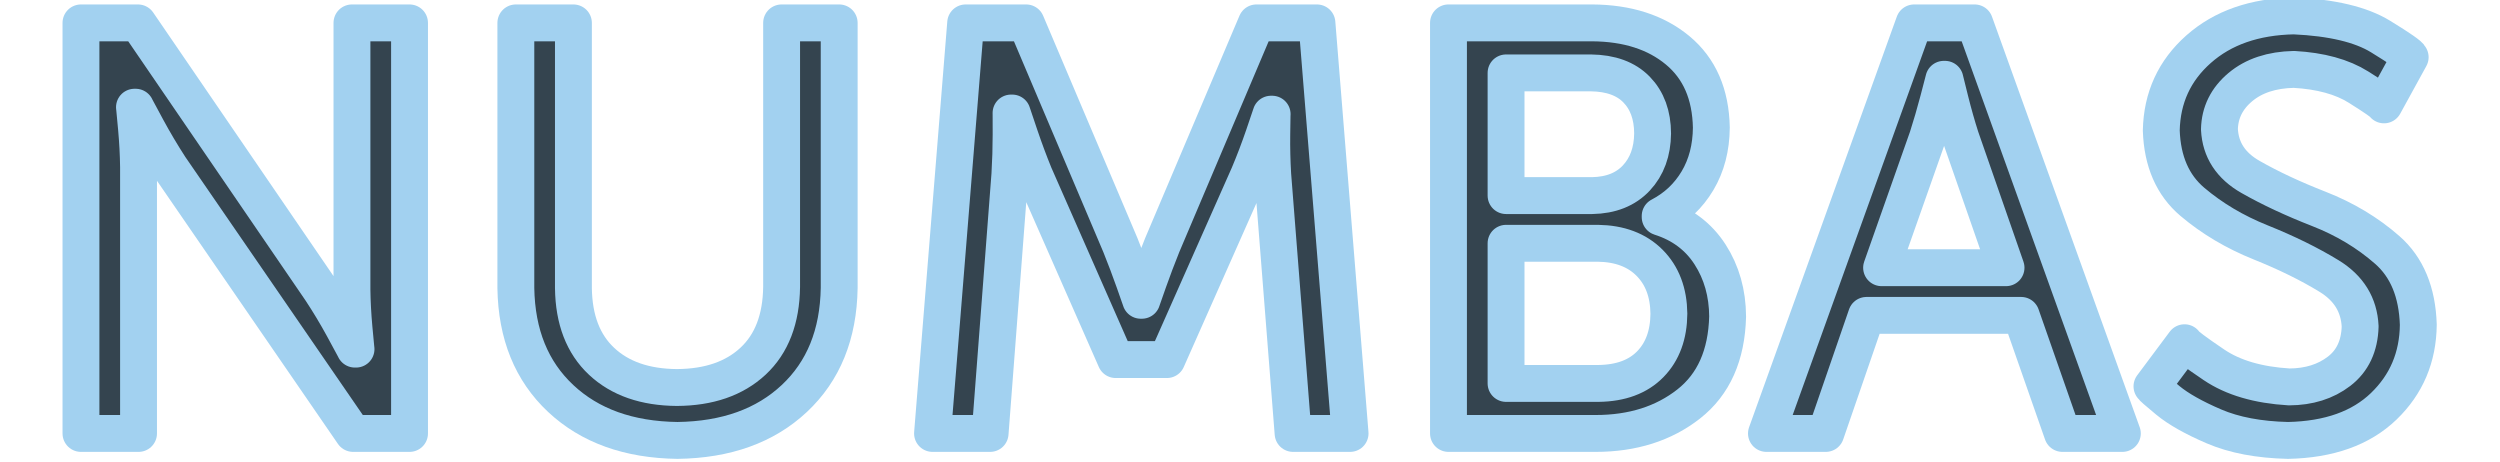 <?xml version="1.0" encoding="UTF-8" standalone="no"?>
<!-- Created with Inkscape (http://www.inkscape.org/) -->

<svg
   width="260"
   height="48"
   id="svg2"
   version="1.1"
   inkscape:version="1.3.2 (1:1.3.2+202311252150+091e20ef0f)"
   sodipodi:docname="numbas-logo.svg"
   xmlns:inkscape="http://www.inkscape.org/namespaces/inkscape"
   xmlns:sodipodi="http://sodipodi.sourceforge.net/DTD/sodipodi-0.dtd"
   xmlns="http://www.w3.org/2000/svg"
   xmlns:svg="http://www.w3.org/2000/svg"
   xmlns:rdf="http://www.w3.org/1999/02/22-rdf-syntax-ns#"
   xmlns:cc="http://creativecommons.org/ns#"
   xmlns:dc="http://purl.org/dc/elements/1.1/">
  <defs
     id="defs4" />
  <sodipodi:namedview
     id="base"
     pagecolor="#808080"
     bordercolor="#666666"
     borderopacity="1.0"
     inkscape:pageopacity="0.0"
     inkscape:pageshadow="2"
     inkscape:zoom="3.1349635"
     inkscape:cx="145.29675"
     inkscape:cy="-19.776945"
     inkscape:document-units="px"
     inkscape:current-layer="layer1"
     showgrid="false"
     inkscape:window-width="1866"
     inkscape:window-height="1011"
     inkscape:window-x="54"
     inkscape:window-y="32"
     inkscape:window-maximized="1"
     inkscape:showpageshadow="2"
     inkscape:pagecheckerboard="0"
     inkscape:deskcolor="#d1d1d1" />
  <g
     inkscape:label="Layer 1"
     inkscape:groupmode="layer"
     id="layer1"
     transform="translate(0,-1004.362)">
    <g
       style="font-style:normal;font-weight:normal;font-size:40px;line-height:125%;font-family:Sans;letter-spacing:0px;word-spacing:0px;fill:#34444f;fill-opacity:1;stroke:#a2d1f0;stroke-width:4.565;stroke-linecap:round;stroke-linejoin:round;stroke-dasharray:none;paint-order:stroke fill markers;stroke-opacity:1"
       id="text2985"
       transform="matrix(0.84,0,0,0.84,8.42,166.182)">
      <path
         d="m 0,1051.498 h 7.128 v -32.976 c -0.021,-1.569 -0.105,-3.165 -0.252,-4.788 -0.147,-1.623 -0.231,-2.499 -0.252,-2.628 h 0.144 c 0.06,0.134 0.534,1.018 1.422,2.655 0.888,1.637 1.83,3.223 2.826,4.761 l 22.68,32.976 h 6.984 v -50.831 h -7.128 v 33.048 c 0.021,1.534 0.105,3.11 0.252,4.725 0.147,1.615 0.231,2.489 0.252,2.619 h -0.144 c -0.06,-0.135 -0.534,-1.017 -1.422,-2.646 -0.888,-1.629 -1.83,-3.195 -2.826,-4.698 L 7.056,1000.667 H 0 Z"
         style="font-size:72px;font-family:'Museo Sans 500';-inkscape-font-specification:'Museo Sans 500';fill:#34444f;fill-opacity:1;stroke:#a2d1f0;stroke-width:4.565;stroke-linecap:round;stroke-linejoin:round;stroke-dasharray:none;paint-order:stroke fill markers;stroke-opacity:1"
         id="path3758"
         inkscape:connector-curvature="0" />
      <path
         d="m 53.843,1033.498 c 0.091,5.731 1.942,10.288 5.553,13.671 3.61,3.382 8.431,5.114 14.463,5.193 6.031,-0.08 10.852,-1.81 14.463,-5.193 3.61,-3.382 5.461,-7.939 5.553,-13.671 v -32.832 h -7.128 v 32.688 c -0.05,3.984 -1.229,7.05 -3.537,9.198 -2.309,2.148 -5.449,3.234 -9.423,3.258 -3.936,-0.027 -7.044,-1.107 -9.324,-3.24 -2.28,-2.133 -3.444,-5.157 -3.492,-9.072 v -32.832 h -7.128 z"
         style="font-size:72px;font-family:'Museo Sans 500';-inkscape-font-specification:'Museo Sans 500';fill:#34444f;fill-opacity:1;stroke:#a2d1f0;stroke-width:4.565;stroke-linecap:round;stroke-linejoin:round;stroke-dasharray:none;paint-order:stroke fill markers;stroke-opacity:1"
         id="path3760"
         inkscape:connector-curvature="0" />
      <path
         d="m 105.432,1051.498 h 7.128 l 2.448,-32.04 c 0.1,-1.673 0.151,-3.331 0.153,-4.977 10e-4,-1.645 -0.002,-2.53 -0.009,-2.655 h 0.144 c 0.042,0.147 0.354,1.077 0.936,2.79 0.582,1.713 1.182,3.327 1.8,4.842 l 10.08,22.896 h 6.336 l 10.152,-22.896 c 0.649,-1.54 1.258,-3.139 1.827,-4.797 0.568,-1.657 0.871,-2.554 0.909,-2.691 h 0.144 c -0.011,0.118 -0.025,0.98 -0.045,2.583 -0.019,1.604 0.019,3.239 0.117,4.905 l 2.52,32.04 h 7.056 l -4.104,-50.831 h -7.488 l -11.664,27.504 c -0.609,1.514 -1.173,3.005 -1.692,4.473 -0.519,1.468 -0.795,2.257 -0.828,2.367 h -0.144 c -0.033,-0.11 -0.309,-0.898 -0.828,-2.367 -0.519,-1.468 -1.083,-2.959 -1.692,-4.473 l -11.664,-27.504 h -7.488 z"
         style="font-size:72px;font-family:'Museo Sans 500';-inkscape-font-specification:'Museo Sans 500';fill:#34444f;fill-opacity:1;stroke:#a2d1f0;stroke-width:4.565;stroke-linecap:round;stroke-linejoin:round;stroke-dasharray:none;paint-order:stroke fill markers;stroke-opacity:1"
         id="path3762"
         inkscape:connector-curvature="0" />
      <path
         d="m 169.312,1051.498 h 18.216 c 4.587,0 8.427,-1.22 11.52,-3.645 3.093,-2.425 4.701,-6.034 4.824,-10.827 -0.015,-2.902 -0.741,-5.468 -2.178,-7.695 -1.437,-2.228 -3.495,-3.767 -6.174,-4.617 v -0.144 c 1.965,-1.027 3.507,-2.482 4.626,-4.365 1.119,-1.883 1.689,-4.075 1.71,-6.579 -0.08,-4.131 -1.469,-7.317 -4.167,-9.558 -2.699,-2.241 -6.229,-3.375 -10.593,-3.402 H 169.312 Z m 7.128,-29.448 v -15.192 h 10.512 c 2.46,0.033 4.344,0.723 5.652,2.07 1.308,1.347 1.968,3.153 1.98,5.418 -0.024,2.274 -0.696,4.116 -2.016,5.526 -1.32,1.41 -3.144,2.136 -5.472,2.178 z m 0,23.256 v -17.352 h 11.376 c 2.697,0.039 4.827,0.843 6.39,2.412 1.563,1.569 2.361,3.669 2.394,6.3 -0.021,2.628 -0.789,4.716 -2.304,6.264 -1.515,1.548 -3.651,2.34 -6.408,2.376 z"
         style="font-size:72px;font-family:'Museo Sans 500';-inkscape-font-specification:'Museo Sans 500';fill:#34444f;fill-opacity:1;stroke:#a2d1f0;stroke-width:4.565;stroke-linecap:round;stroke-linejoin:round;stroke-dasharray:none;paint-order:stroke fill markers;stroke-opacity:1"
         id="path3764"
         inkscape:connector-curvature="0" />
      <path
         d="m 245.327,1051.498 h 7.416 l -18.288,-50.831 h -7.488 l -18.288,50.831 h 7.344 l 5.04,-14.616 h 19.152 z m -14.544,-43.847 c 0.027,0.138 0.243,1.014 0.648,2.628 0.405,1.614 0.837,3.138 1.296,4.572 l 5.616,16.128 h -15.408 l 5.688,-16.128 c 0.462,-1.434 0.906,-2.958 1.332,-4.572 0.426,-1.614 0.654,-2.49 0.684,-2.628 z"
         style="font-size:72px;font-family:'Museo Sans 500';-inkscape-font-specification:'Museo Sans 500';fill:#34444f;fill-opacity:1;stroke:#a2d1f0;stroke-width:4.565;stroke-linecap:round;stroke-linejoin:round;stroke-dasharray:none;paint-order:stroke fill markers;stroke-opacity:1"
         id="path3766"
         inkscape:connector-curvature="0" />
      <path
         d="m 256.409,1045.666 c 0.008,0.083 0.664,0.661 1.968,1.736 1.304,1.075 3.208,2.149 5.712,3.224 2.504,1.075 5.56,1.653 9.168,1.736 5.082,-0.106 9.03,-1.514 11.844,-4.221 2.814,-2.707 4.242,-6.076 4.284,-10.107 -0.128,-4.037 -1.411,-7.123 -3.847,-9.258 -2.437,-2.135 -5.258,-3.828 -8.464,-5.079 -3.206,-1.252 -6.028,-2.571 -8.464,-3.959 -2.437,-1.388 -3.719,-3.353 -3.847,-5.896 0.046,-2.073 0.907,-3.813 2.583,-5.22 1.675,-1.407 3.886,-2.139 6.633,-2.196 3.3,0.183 5.97,0.915 8.01,2.196 2.04,1.281 3.09,2.013 3.15,2.196 l 3.24,-5.904 c -0.011,-0.213 -1.232,-1.065 -3.663,-2.556 -2.432,-1.491 -6.01,-2.343 -10.737,-2.556 -4.873,0.096 -8.806,1.47 -11.799,4.122 -2.992,2.652 -4.531,6.006 -4.617,10.062 0.128,3.824 1.411,6.769 3.847,8.833 2.437,2.065 5.258,3.74 8.464,5.027 3.206,1.286 6.028,2.674 8.464,4.162 2.437,1.489 3.719,3.569 3.847,6.241 -0.069,2.422 -0.939,4.274 -2.61,5.553 -1.671,1.28 -3.729,1.924 -6.174,1.935 -3.847,-0.228 -6.952,-1.14 -9.315,-2.736 -2.362,-1.596 -3.577,-2.508 -3.645,-2.736 z"
         style="font-size:72px;font-family:'Museo Sans 500';-inkscape-font-specification:'Museo Sans 500';fill:#34444f;fill-opacity:1;stroke:#a2d1f0;stroke-width:4.565;stroke-linecap:round;stroke-linejoin:round;stroke-dasharray:none;paint-order:stroke fill markers;stroke-opacity:1"
         id="path3768"
         inkscape:connector-curvature="0" />
    </g>
  </g>
</svg>
